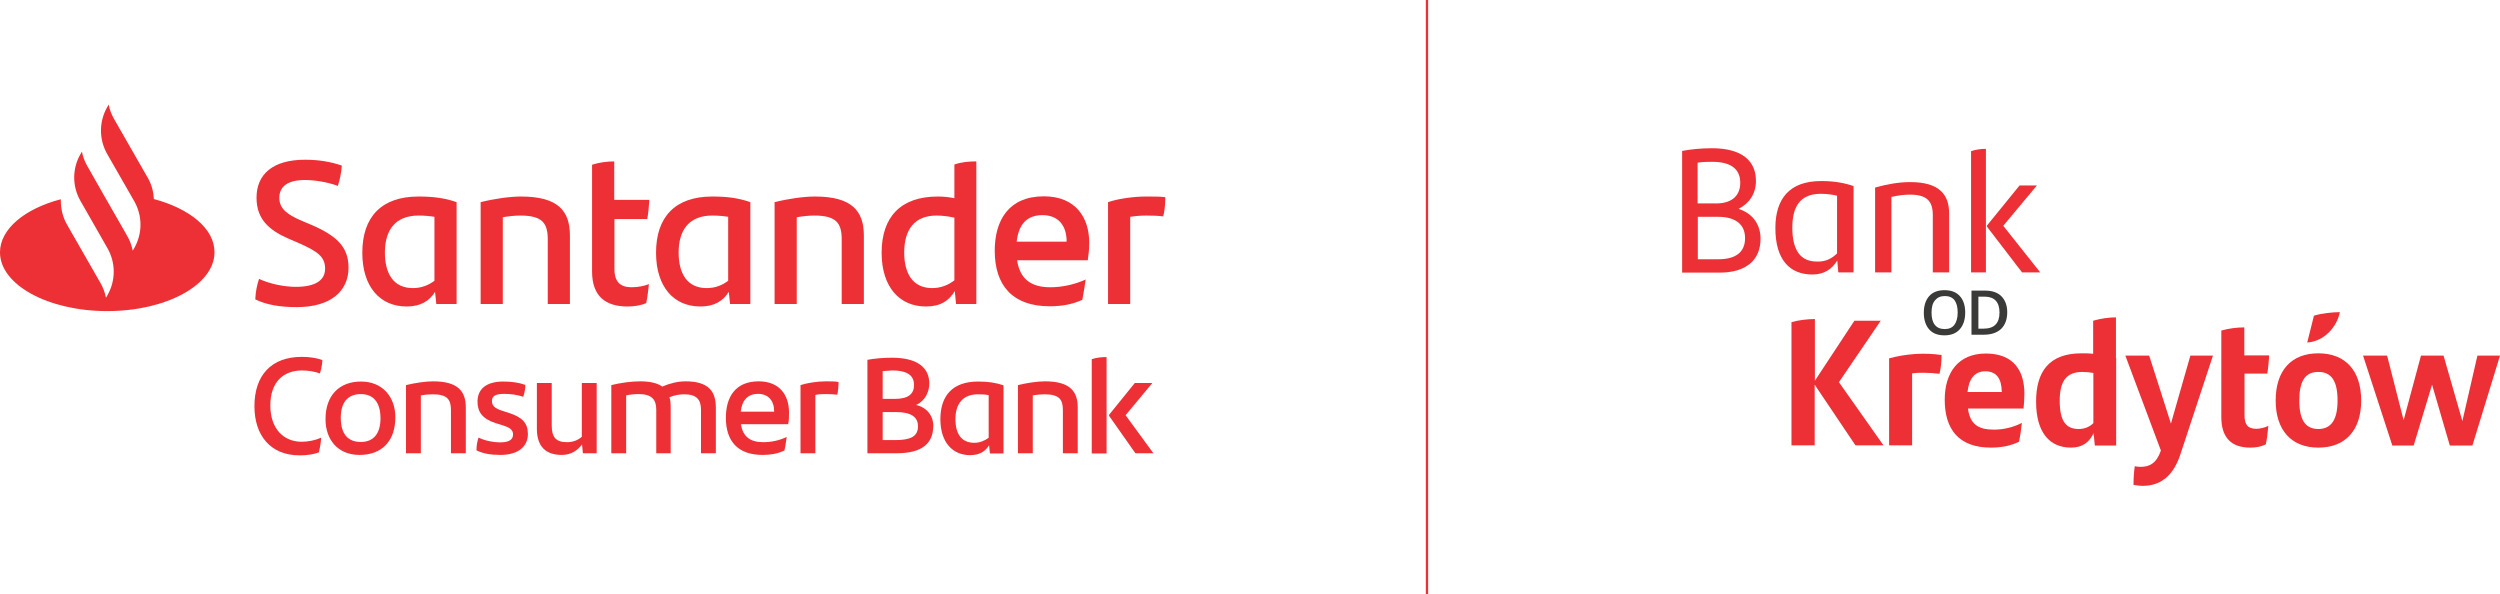 <?xml version="1.0" encoding="UTF-8"?><svg id="Warstwa_2" xmlns="http://www.w3.org/2000/svg" viewBox="0 0 119.58 28.42"><defs><style>.cls-1{fill:#ed3035;}.cls-2{fill:#3a3a39;}</style></defs><g id="Warstwa_1-2"><path class="cls-1" d="M12.21,14.32c.02-.4.08-.67.18-.98.54.25,1.23.38,1.76.38.9,0,1.4-.29,1.4-.87s-.37-.83-1.27-1.23l-.49-.21c-.91-.4-1.52-.92-1.52-1.95,0-1.11.76-1.82,2.32-1.82.63,0,1.21.09,1.76.28-.03.39-.1.69-.19.97-.52-.19-1.14-.28-1.58-.28-.84,0-1.22.33-1.22.85s.38.8,1.05,1.09l.52.22c1.22.53,1.74,1.08,1.74,2.03,0,1.12-.84,1.89-2.48,1.89-.8,0-1.44-.11-1.98-.37M21.84,9.67v4.87h-.97l-.06-.58c-.27.43-.68.7-1.36.7-1.27,0-2.12-.94-2.12-2.57,0-1.71.91-2.69,2.69-2.69.69,0,1.26.07,1.82.27M20.78,13.43v-3.06c-.25-.04-.51-.06-.76-.06-1.1,0-1.61.68-1.61,1.77,0,.99.4,1.7,1.34,1.7.41,0,.75-.14,1.03-.35M27.26,11.27v3.27h-1.06v-3.09c0-.77-.25-1.14-1.31-1.14-.25,0-.55.03-.84.08v4.15h-1.06v-4.87c.67-.17,1.42-.27,1.93-.27,1.78,0,2.34.69,2.34,1.87M30.21,13.74c.31,0,.6-.06.83-.15-.03.29-.07.62-.13.91-.29.12-.6.16-.9.16-1.03,0-1.69-.48-1.69-1.67v-5.11c.33-.11.73-.16,1.06-.16v1.84h1.68c-.02.33-.05.63-.1.92h-1.57v2.39c0,.63.3.87.82.87M35.89,9.67v4.87h-.97l-.06-.58c-.27.43-.68.7-1.36.7-1.27,0-2.12-.94-2.12-2.57,0-1.71.91-2.69,2.69-2.69.7,0,1.26.07,1.82.27M34.83,13.43v-3.06c-.25-.04-.51-.06-.76-.06-1.1,0-1.61.68-1.61,1.77,0,.99.4,1.7,1.34,1.7.42,0,.75-.14,1.03-.35M41.32,11.27v3.27h-1.06v-3.09c0-.77-.25-1.14-1.31-1.14-.25,0-.55.03-.84.08v4.15h-1.06v-4.87c.67-.17,1.42-.27,1.93-.27,1.77,0,2.34.69,2.34,1.87M46.7,7.72v6.82h-.97l-.06-.62c-.27.46-.68.74-1.38.74-1.27,0-2.12-.94-2.12-2.57,0-1.71.91-2.69,2.69-2.69.28,0,.54.03.79.08v-1.61c.33-.12.7-.15,1.05-.15M45.65,13.41v-3c-.28-.06-.57-.1-.85-.1-1.05,0-1.55.66-1.55,1.77,0,.99.4,1.7,1.34,1.7.42,0,.77-.15,1.06-.37M52.03,12.45h-3.38c.13.87.64,1.29,1.58,1.29.58,0,1.17-.13,1.7-.37-.04.28-.1.65-.16.97-.48.22-.99.31-1.56.31-1.77,0-2.63-.99-2.63-2.66,0-1.45.67-2.6,2.35-2.6,1.51,0,2.17,1,2.17,2.23,0,.31-.03.55-.07.83M48.63,11.56h2.39c0-.8-.42-1.27-1.16-1.27s-1.14.44-1.23,1.27M55.74,9.43c0,.32-.04.71-.1.92-.25-.03-.5-.04-.8-.04-.26,0-.52.02-.78.06v4.17h-1.06v-4.87c.45-.16,1.21-.27,1.81-.27.34,0,.7,0,.93.03M7.36,9.52c-.02-.36-.11-.71-.3-1.03l-1.61-2.81c-.12-.21-.21-.44-.25-.68l-.07.12c-.4.7-.4,1.55,0,2.25l1.29,2.25c.4.7.4,1.55,0,2.25l-.07.12c-.05-.24-.13-.47-.25-.68l-1.18-2.06-.75-1.32c-.12-.21-.21-.44-.25-.68l-.07.12c-.4.69-.4,1.55,0,2.24l1.29,2.26c.4.7.4,1.55,0,2.25l-.07.12c-.05-.24-.13-.47-.25-.68l-1.61-2.81c-.22-.38-.31-.8-.3-1.22-1.72.45-2.91,1.42-2.91,2.54,0,1.55,2.3,2.81,5.13,2.81s5.13-1.26,5.13-2.81c.01-1.13-1.18-2.09-2.9-2.55M12.17,19.43c0-1.48.81-2.36,2.26-2.36.35,0,.68.04.99.15-.01.25-.06.46-.12.64-.26-.09-.54-.14-.86-.14-.88,0-1.51.55-1.51,1.67s.64,1.74,1.5,1.74c.31,0,.67-.07.93-.2-.01.25-.05.46-.11.71-.26.09-.53.14-.92.14-1.39,0-2.16-.95-2.16-2.35M15.57,20.05c0-1.14.66-1.8,1.7-1.8s1.64.75,1.64,1.71c0,1.14-.65,1.8-1.71,1.8s-1.63-.75-1.63-1.71M18.2,20.01c0-.79-.36-1.16-.94-1.16-.66,0-.96.44-.96,1.13,0,.8.36,1.16.96,1.16.63,0,.94-.43.94-1.13M22.28,19.49v2.19h-.71v-2.06c0-.51-.17-.76-.88-.76-.17,0-.37.02-.56.05v2.77h-.71v-3.26c.45-.11.95-.18,1.29-.18,1.19,0,1.57.47,1.57,1.25M22.79,21.54c0-.27.05-.46.1-.61.3.15.71.23,1.02.23.41,0,.63-.11.63-.38,0-.24-.19-.34-.5-.44l-.33-.1c-.65-.21-.87-.55-.87-1.03,0-.6.42-.96,1.23-.96.41,0,.75.05,1.06.16,0,.19-.04.36-.1.57-.3-.1-.6-.14-.93-.14-.45,0-.57.14-.57.34,0,.24.16.36.5.47l.34.11c.61.2.88.48.88,1,0,.59-.46,1-1.31,1-.49,0-.85-.07-1.15-.22M28.54,18.32v3.36h-.66l-.04-.42c-.22.29-.53.5-.97.5-.78,0-1.19-.42-1.19-1.25v-2.19h.71v2.03c0,.55.19.8.73.8.26,0,.51-.08.71-.26v-2.57s.71,0,.71,0ZM34.24,19.49v2.19h-.71v-2.08c0-.49-.21-.74-.81-.74-.23,0-.48.05-.7.14.05.14.06.31.06.49v2.19h-.69v-2.09c0-.48-.22-.74-.83-.74-.2,0-.41.02-.61.06v2.77h-.71v-3.26c.45-.11.95-.18,1.39-.18s.81.08,1.05.25c.37-.16.75-.25,1.11-.25,1.09,0,1.45.47,1.45,1.25M37.7,20.29h-2.26c.09.58.43.86,1.06.86.39,0,.78-.08,1.13-.25-.03.19-.06.44-.11.65-.32.15-.66.21-1.04.21-1.19,0-1.76-.66-1.76-1.78,0-.97.44-1.74,1.57-1.74,1.01,0,1.45.67,1.45,1.49,0,.21,0,.37-.04.56M35.43,19.69h1.6c0-.53-.28-.85-.77-.85s-.77.3-.83.85M40.11,18.27c0,.21-.03.48-.06.61-.17-.02-.34-.03-.53-.03-.17,0-.35,0-.52.04v2.79h-.71v-3.26c.3-.1.81-.18,1.21-.18.21,0,.46,0,.61.03M44.64,20.36c0,.84-.52,1.32-1.75,1.32h-1.4v-4.47c.32-.06.76-.1,1.17-.1,1.22,0,1.79.47,1.79,1.24,0,.38-.19.82-.63,1.02.51.12.82.51.82.99M42.22,17.75v1.33h.58c.64,0,.92-.23.92-.66,0-.38-.21-.7-1.04-.7l-.46.03M43.91,20.39c0-.46-.35-.68-1.06-.68h-.63v1.34h.6c.73,0,1.09-.17,1.09-.66M48,18.43v3.26h-.65l-.04-.39c-.18.29-.46.47-.91.47-.85,0-1.42-.63-1.42-1.72,0-1.15.61-1.8,1.8-1.8.46,0,.84.05,1.22.18M47.29,20.94v-2.04c-.15-.03-.31-.04-.51-.04-.73,0-1.08.46-1.08,1.19,0,.66.26,1.13.9,1.13.27,0,.5-.1.69-.24M51.55,19.49v2.19h-.71v-2.06c0-.51-.17-.76-.88-.76-.17,0-.37.02-.56.05v2.77h-.71v-3.26c.45-.11.95-.18,1.29-.18,1.19,0,1.57.47,1.57,1.25M52.22,17.18c.24-.08.48-.1.71-.1v4.61h-.71v-4.51ZM55.17,21.68h-.86l-1.26-1.79v-.05l1.23-1.52h.84l-1.28,1.54,1.33,1.82Z"/><path class="cls-1" d="M68.25,0v28.42M68.2,0h.11v28.42h-.11V0Z"/><path class="cls-1" d="M88.75,21.3l-1.95-2.9v2.9h-1.11v-5.89c.29-.09.76-.15,1.12-.15v2.95l1.89-2.87h1.26l-2,2.94,2.13,3.02h-1.34ZM92.87,16.98c0,.33-.04.67-.1.9-.25-.03-.5-.05-.75-.05-.17,0-.36,0-.56.03v3.44h-1.1v-4.16c.82-.22,1.67-.28,2.51-.16ZM96.79,19.54h-2.66c.1.75.49,1.01,1.24,1.01.47,0,.92-.11,1.34-.32-.03.28-.08.65-.14.9-.38.19-.84.28-1.34.28-1.54,0-2.21-.88-2.21-2.29,0-1.28.63-2.21,1.97-2.21s1.84.84,1.84,1.92c0,.23-.02.54-.04.71ZM94.11,18.75h1.64c-.01-.64-.25-.99-.79-.99-.49,0-.78.33-.85.99ZM101.22,17.13v4.18h-1.02l-.06-.59c-.2.43-.53.69-1.08.69-.98,0-1.67-.67-1.67-2.2,0-1.41.6-2.31,2.17-2.31.2,0,.38,0,.56.02v-1.58c.35-.1.74-.16,1.09-.16v1.95s.01,0,.01,0ZM100.13,20.24v-2.4c-.16-.03-.34-.05-.53-.05-.81,0-1.08.51-1.08,1.38,0,.96.29,1.35.91,1.35.29,0,.53-.11.7-.28ZM105.85,17.01l-1.55,4.7c-.3.93-.85,1.53-1.82,1.53-.12,0-.29-.02-.43-.05,0-.31.02-.61.06-.89.09.02.19.03.28.03.43,0,.76-.17.97-.78l-1.7-4.54h1.14l1.04,3.25.93-3.25h1.08ZM107.92,20.51c.18,0,.4-.05.58-.14-.03.3-.06.6-.12.88-.23.12-.48.16-.75.16-.89,0-1.38-.47-1.38-1.46v-4.14c.36-.1.73-.15,1.1-.15v1.34h1.19c-.02.29-.04.55-.09.87h-1.09v1.96c-.01.48.16.68.56.68ZM108.85,19.16c0-1.42.73-2.26,2.04-2.26s2.05.84,2.05,2.26-.75,2.25-2.05,2.25-2.04-.85-2.04-2.25ZM111.81,19.16c0-.92-.28-1.37-.92-1.37s-.91.45-.91,1.37.29,1.36.91,1.36.92-.45.92-1.36ZM110.68,15.1c.35-.11.9-.17,1.24-.17-.15.75-.78,1.39-1.53,1.45h-.03s.32-1.28.32-1.28ZM119.58,17.01l-1.32,4.3h-1.08l-.85-2.91-.88,2.91h-1.02l-1.4-4.3h1.15l.79,3.09.83-3.09h1.08l.9,3.13.72-3.13h1.08Z"/><path class="cls-2" d="M94,14.95c0,.34-.09.61-.26.8-.17.19-.41.29-.73.29s-.56-.09-.73-.28c-.17-.19-.26-.46-.26-.8s.09-.61.26-.8c.17-.19.42-.28.73-.28s.56.09.73.28c.17.18.26.45.26.79ZM92.39,14.95c0,.26.05.46.16.59.1.13.26.2.47.2s.36-.07.46-.2.16-.33.16-.59-.05-.45-.15-.59c-.1-.13-.26-.2-.46-.2-.21,0-.36.07-.47.2-.12.14-.17.33-.17.59ZM96.01,14.93c0,.35-.1.61-.29.8-.19.18-.47.28-.83.28h-.59v-2.11h.65c.34,0,.6.09.78.27s.28.44.28.76ZM95.64,14.95c0-.5-.24-.76-.71-.76h-.3v1.53h.25c.51,0,.76-.26.76-.77Z"/><path class="cls-1" d="M84.21,11.42c0,1.03-.7,1.62-1.96,1.62h-1.79v-5.82c.39-.08.94-.13,1.42-.13,1.45,0,2.11.61,2.11,1.56,0,.62-.32,1.08-.83,1.34.73.24,1.05.8,1.05,1.43ZM81.2,7.78v1.95h.9c.64,0,1.14-.29,1.14-.99,0-.64-.43-1-1.33-1-.21,0-.47,0-.71.04ZM83.47,11.39c0-.67-.47-1.02-1.3-1.02h-.96v2.03h.99c.76,0,1.27-.29,1.27-1.01ZM88.66,8.9v4.13h-.73l-.05-.57c-.25.41-.62.67-1.19.67-1.07,0-1.77-.69-1.77-2.22,0-1.39.66-2.25,2.19-2.25.64,0,1.11.09,1.55.24ZM87.87,12.12v-2.76c-.22-.05-.47-.09-.78-.09-1.02,0-1.36.66-1.36,1.62,0,1.13.43,1.62,1.17,1.62.41.02.72-.14.97-.39ZM93.23,10.21v2.82h-.78v-2.73c0-.68-.28-.99-1.09-.99-.3,0-.6.04-.89.11v3.61h-.78v-4.06c.58-.16,1.12-.26,1.68-.26,1.4,0,1.86.6,1.86,1.5ZM94.28,7.23c.24-.08.49-.11.71-.11v5.91h-.71v-5.8ZM97.59,13.03h-.87l-1.68-2.19v-.05l1.56-1.92h.83l-1.61,1.93s1.77,2.23,1.77,2.23Z"/></g></svg>